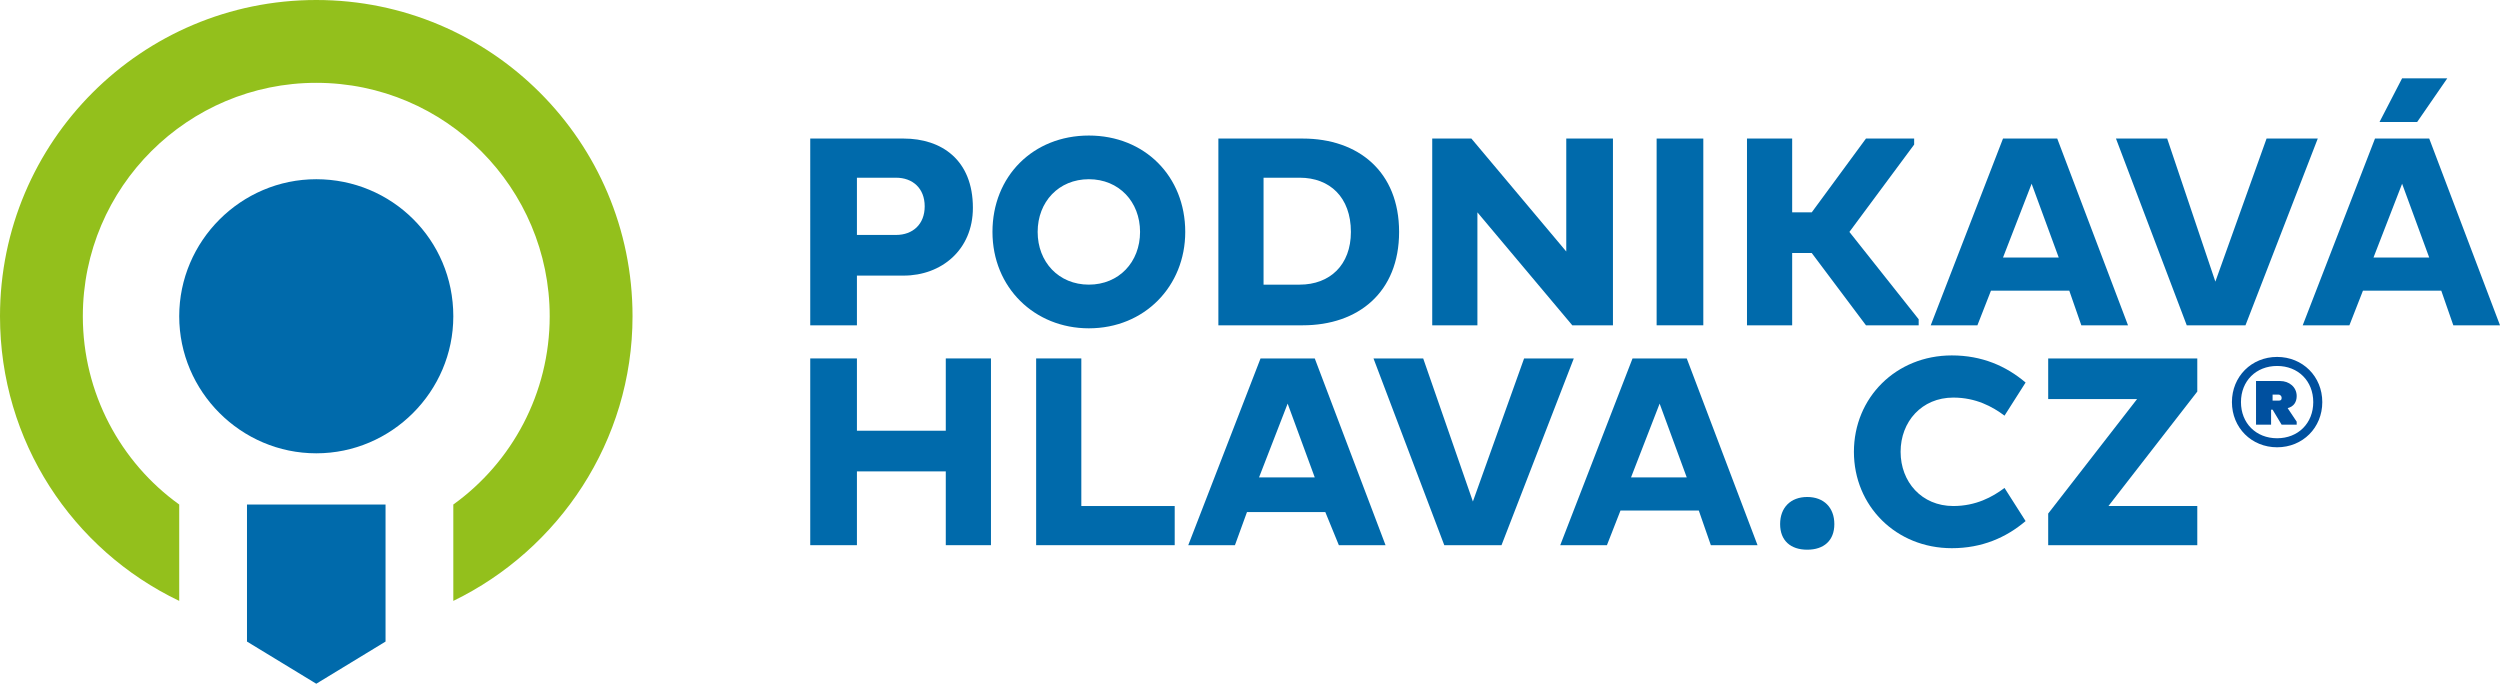 <?xml version="1.0" encoding="utf-8"?>
<!-- Generator: Adobe Illustrator 25.0.0, SVG Export Plug-In . SVG Version: 6.00 Build 0)  -->
<svg version="1.1" id="Vrstva_1" xmlns="http://www.w3.org/2000/svg" xmlns:xlink="http://www.w3.org/1999/xlink" x="0px" y="0px"
	 width="166px" height="45.4px" viewBox="0 0 166 45.4" style="enable-background:new 0 0 166 45.4;" xml:space="preserve">
<style type="text/css">
	.st0{fill:#006AAB;}
	.st1{fill:#93C01C;}
	.st2{fill:#00509F;}
</style>
<path class="st0" d="M53.8,9.2H60c2.5,0,4.6,1.4,4.6,4.6c0,2.8-2.1,4.5-4.6,4.5h-3.1v3.3h-3.1V9.2z M56.9,11.8v3.8h2.6
	c1.1,0,1.9-0.7,1.9-1.9c0-1.2-0.8-1.9-1.9-1.9H56.9z"/>
<path class="st0" d="M72.3,9c3.7,0,6.4,2.7,6.4,6.4c0,3.6-2.7,6.4-6.4,6.4c-3.6,0-6.4-2.7-6.4-6.4C65.9,11.7,68.6,9,72.3,9
	 M72.3,18.9c2,0,3.4-1.5,3.4-3.5c0-2-1.4-3.5-3.4-3.5c-2,0-3.4,1.5-3.4,3.5C68.9,17.4,70.3,18.9,72.3,18.9z"/>
<path class="st0" d="M80.9,9.2h5.6c3.7,0,6.4,2.2,6.4,6.2c0,4-2.7,6.2-6.4,6.2h-5.6V9.2z M83.9,11.8v7.1h2.4c2,0,3.4-1.3,3.4-3.5
	c0-2.3-1.4-3.6-3.4-3.6H83.9z"/>
<polygon class="st0" points="98.1,14.1 98.1,21.6 95.1,21.6 95.1,9.2 97.7,9.2 104,16.7 104,9.2 107.1,9.2 107.1,21.6 104.4,21.6 
	"/>
<rect x="110" y="9.2" class="st0" width="3.1" height="12.4"/>
<polygon class="st0" points="116,9.2 119,9.2 119,14.1 120.3,14.1 123.9,9.2 127.1,9.2 127.1,9.6 122.8,15.4 127.4,21.2 127.4,21.6 
	123.9,21.6 120.3,16.8 119,16.8 119,21.6 116,21.6 "/>
<path class="st0" d="M133,9.2h3.6l4.7,12.4h-3.1l-0.8-2.3h-5.2l-0.9,2.3h-3.1L133,9.2z M133,17.1h3.7l-1.8-4.9L133,17.1z"/>
<polygon class="st0" points="140.5,9.2 143.9,9.2 147.1,18.7 150.5,9.2 153.9,9.2 149.1,21.6 145.2,21.6 "/>
<path class="st0" d="M157.7,9.2h3.6l4.7,12.4h-3.1l-0.8-2.3h-5.2l-0.9,2.3h-3.1L157.7,9.2z M157.6,17.1h3.7l-1.8-4.9L157.6,17.1z
	 M160.5,8.1h-2.5l1.5-2.9h3L160.5,8.1z"/>
<polygon class="st0" points="62.8,31.3 56.9,31.3 56.9,36.2 53.8,36.2 53.8,23.8 56.9,23.8 56.9,28.6 62.8,28.6 62.8,23.8 
	65.8,23.8 65.8,36.2 62.8,36.2 "/>
<polygon class="st0" points="68.8,36.2 68.8,23.8 71.8,23.8 71.8,33.6 78,33.6 78,36.2 "/>
<path class="st0" d="M83.7,23.8h3.6L92,36.2h-3.1L88,34h-5.2L82,36.2h-3.1L83.7,23.8z M83.6,31.7h3.7l-1.8-4.9L83.6,31.7z"/>
<polygon class="st0" points="91.2,23.8 94.5,23.8 97.8,33.3 101.2,23.8 104.5,23.8 99.7,36.2 95.9,36.2 "/>
<path class="st0" d="M108.4,23.8h3.6l4.7,12.4h-3.1l-0.8-2.3h-5.2l-0.9,2.3h-3.1L108.4,23.8z M108.3,31.7h3.7l-1.8-4.9L108.3,31.7z"
	/>
<path class="st0" d="M120,33c1.1,0,1.8,0.7,1.8,1.8c0,1.1-0.7,1.7-1.8,1.7c-1.1,0-1.8-0.6-1.8-1.7C118.2,33.7,118.9,33,120,33"/>
<path class="st0" d="M129.7,33.6c1.5,0,2.6-0.6,3.4-1.2l1.4,2.2c-1.3,1.1-2.9,1.8-4.9,1.8c-3.7,0-6.5-2.8-6.5-6.4
	c0-3.6,2.8-6.4,6.5-6.4c2,0,3.6,0.7,4.9,1.8l-1.4,2.2c-0.8-0.6-1.9-1.2-3.4-1.2c-2.1,0-3.5,1.6-3.5,3.6
	C126.2,32,127.6,33.6,129.7,33.6"/>
<polygon class="st0" points="141.9,26.5 136,26.5 136,23.8 145.9,23.8 145.9,26 140,33.6 145.9,33.6 145.9,36.2 136,36.2 136,34.1 
	"/>
<path class="st1" d="M21,0C9.4,0,0,9.4,0,21c0,8.3,4.8,15.5,11.9,18.9v-6.4C8,30.7,5.5,26.1,5.5,21c0-8.6,7-15.5,15.5-15.5
	c8.6,0,15.5,7,15.5,15.5c0,5.1-2.5,9.7-6.4,12.5v6.4C37.1,36.5,42,29.3,42,21C42,9.4,32.6,0,21,0"/>
<path class="st0" d="M21,11.9c-5,0-9.1,4.1-9.1,9.1c0,5,4.1,9.1,9.1,9.1c5,0,9.1-4.1,9.1-9.1C30.1,15.9,26,11.9,21,11.9"/>
<polygon class="st0" points="16.4,42.6 21,45.4 25.6,42.6 25.6,33.5 16.4,33.5 "/>
<path class="st2" d="M151.2,23.7c1.7,0,3,1.3,3,3c0,1.7-1.3,3-3,3c-1.7,0-3-1.3-3-3C148.2,25,149.5,23.7,151.2,23.7 M151.2,29.1
	c1.4,0,2.4-1,2.4-2.4c0-1.4-1-2.4-2.4-2.4c-1.4,0-2.4,1-2.4,2.4C148.8,28.1,149.8,29.1,151.2,29.1z M149.9,25.3h1.5
	c0.6,0,1.1,0.4,1.1,1c0,0.4-0.2,0.7-0.6,0.8l0.6,0.9v0.2h-1l-0.6-1h-0.1v1h-1V25.3z M150.9,26.1v0.5h0.4c0.2,0,0.2-0.1,0.2-0.2
	c0-0.1-0.1-0.2-0.2-0.2H150.9z"/>
</svg>
